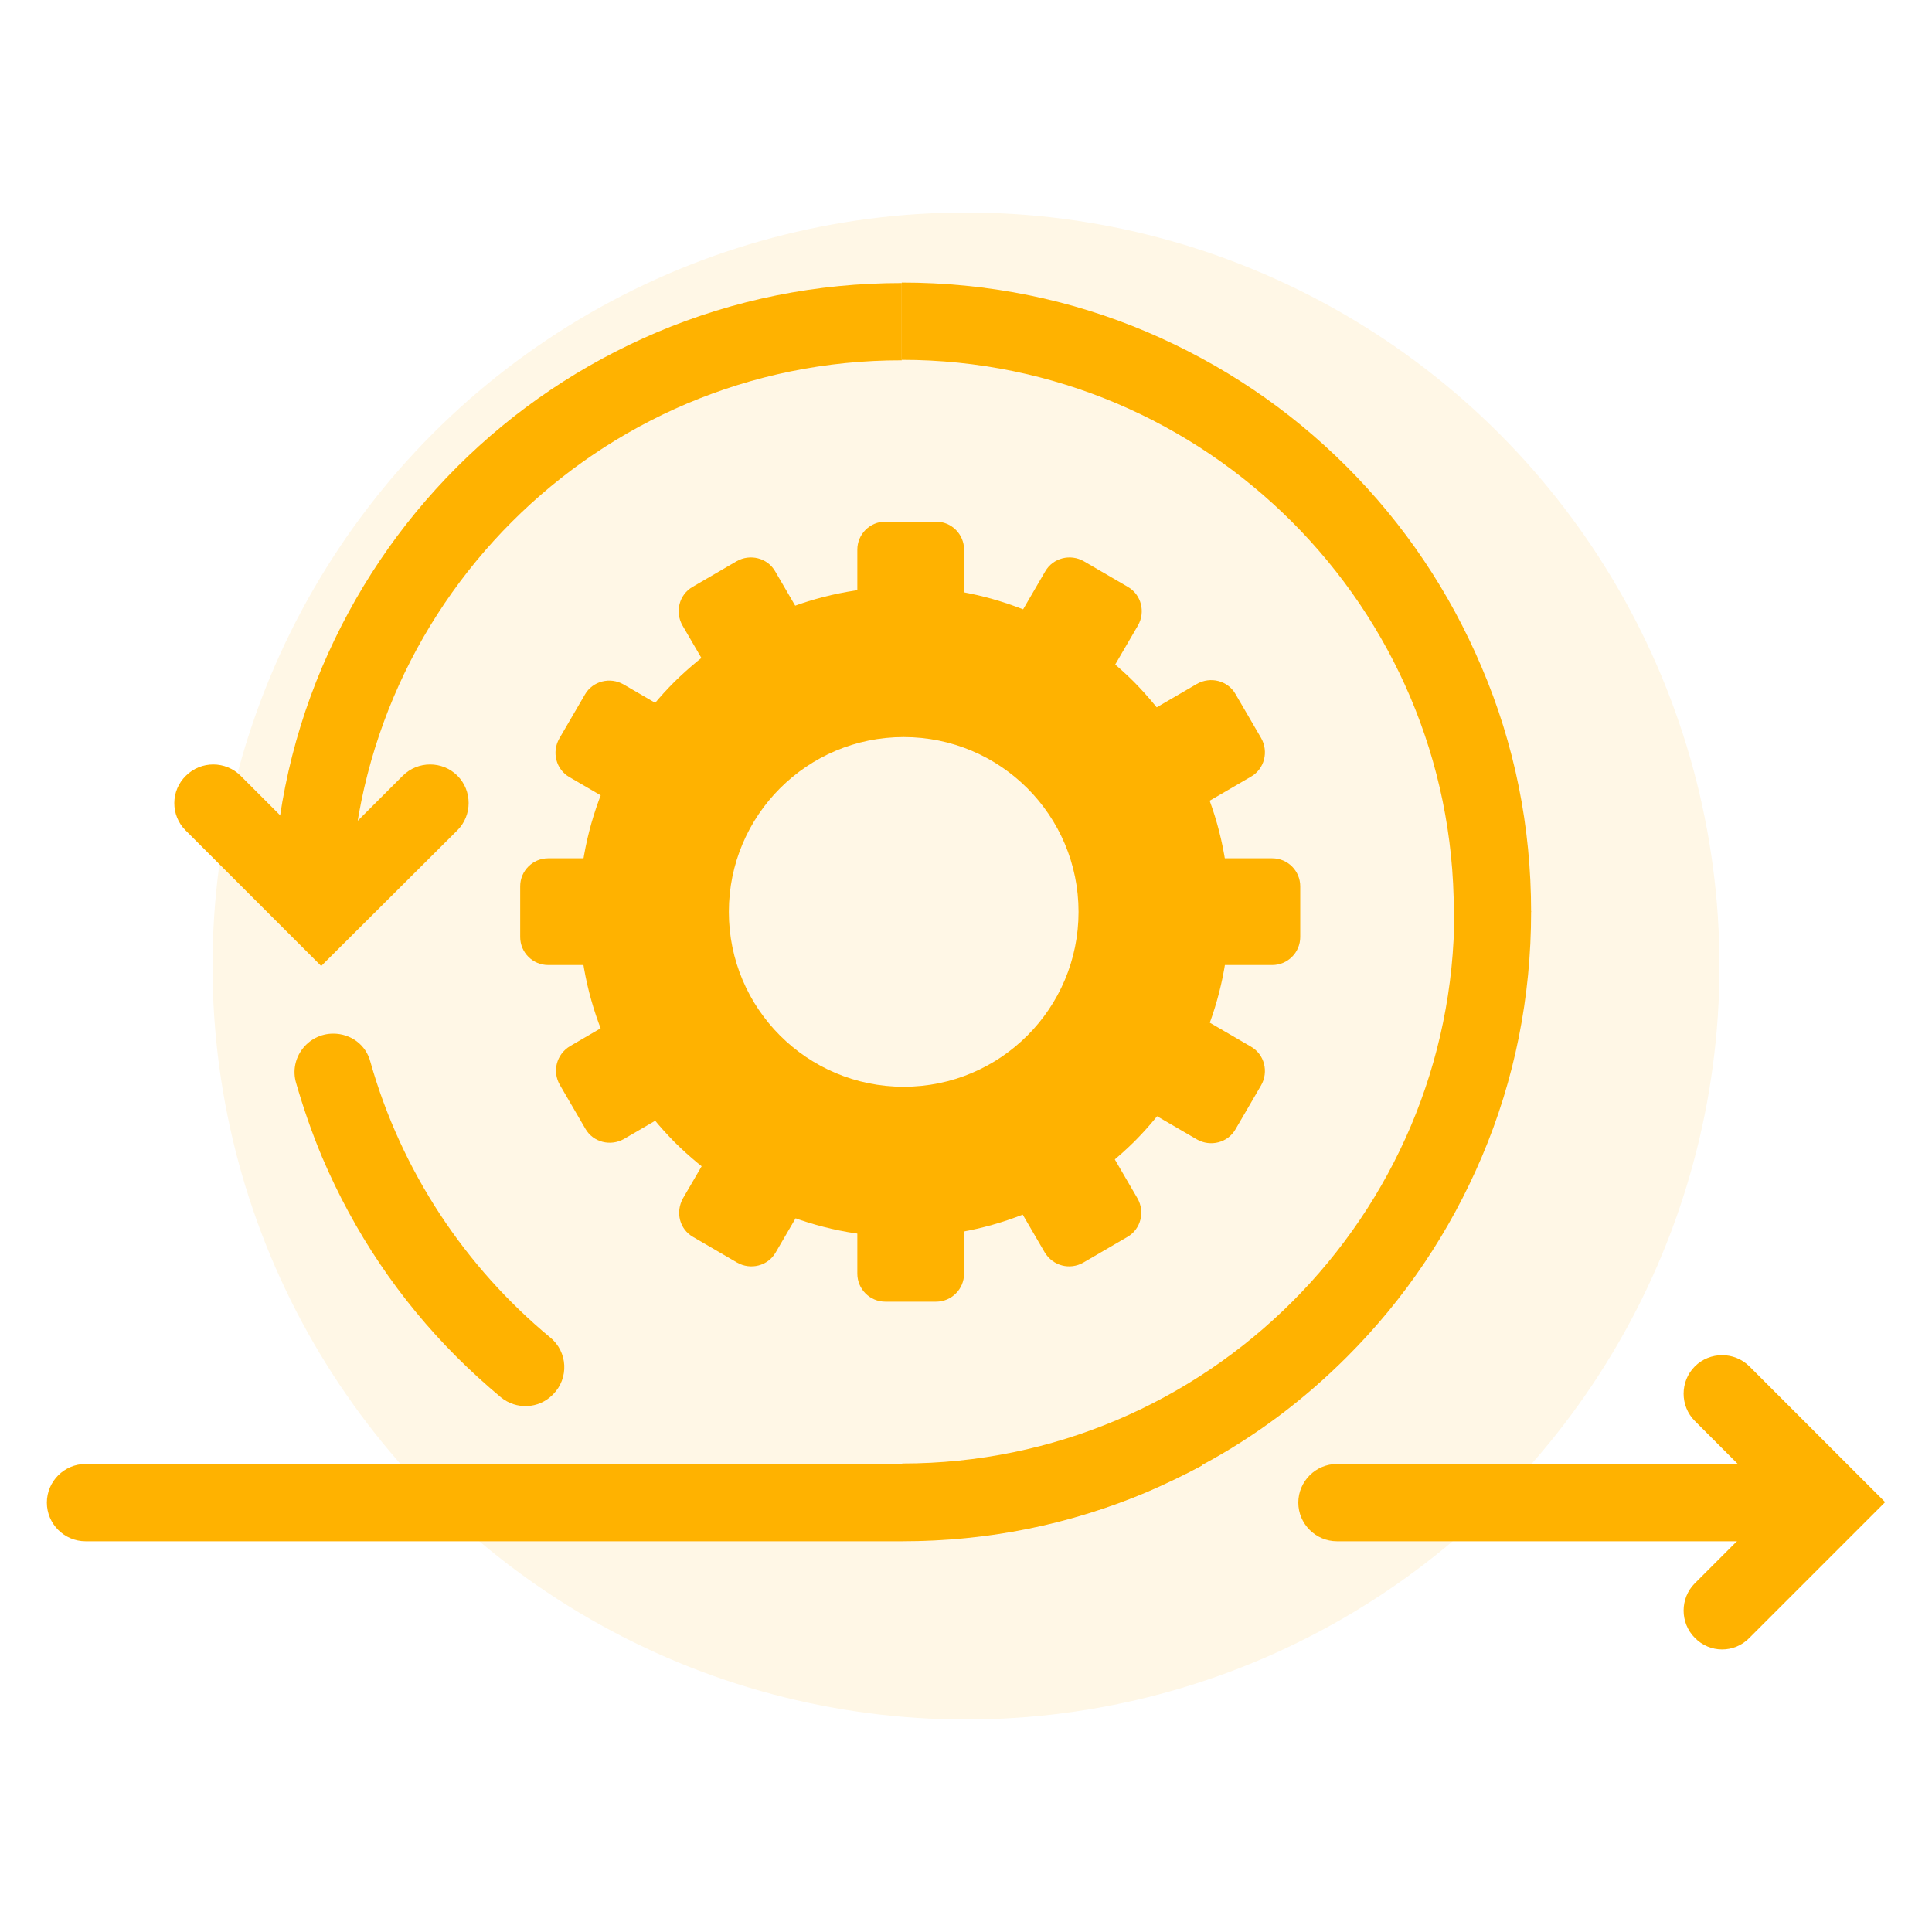 <?xml version="1.0" encoding="utf-8"?>
<!-- Generator: Adobe Illustrator 27.0.0, SVG Export Plug-In . SVG Version: 6.00 Build 0)  -->
<svg version="1.1" id="Layer_1" xmlns="http://www.w3.org/2000/svg" xmlns:xlink="http://www.w3.org/1999/xlink" x="0px" y="0px"
	 viewBox="0 0 400 400" style="enable-background:new 0 0 400 400;" xml:space="preserve">
<style type="text/css">
	.st0{opacity:0.1;fill:#FFB200;enable-background:new    ;}
	.st1{fill:#FFB200;}
</style>
<g>
	<circle class="st0" cx="200" cy="200" r="156"/>
	<g>
		<path class="st1" d="M249.2,162.6c-3.4-8-8.3-15.2-14.4-21.4c-6.2-6.2-13.4-11-21.4-14.4c-8.3-3.5-17.1-5.3-26.2-5.3
			c-9.1,0-17.9,1.8-26.2,5.3c-8,3.4-15.2,8.3-21.4,14.4c-6.2,6.2-11,13.4-14.4,21.4c-3.5,8.3-5.3,17.1-5.3,26.2
			c0,9.1,1.8,17.9,5.3,26.2c3.4,8,8.3,15.2,14.4,21.4c6.2,6.2,13.4,11,21.4,14.4c8.3,3.5,17.1,5.3,26.2,5.3c9.1,0,17.9-1.8,26.2-5.3
			c8-3.4,15.2-8.3,21.4-14.4c6.2-6.2,11-13.4,14.4-21.4c3.5-8.3,5.3-17.1,5.3-26.2C254.5,179.7,252.7,170.9,249.2,162.6z M187.1,225
			c-20,0-36.2-16.2-36.2-36.2c0-20,16.2-36.2,36.2-36.2c20,0,36.2,16.2,36.2,36.2C223.3,208.8,207.1,225,187.1,225z"/>
		<path class="st1" d="M193.8,108h-10.5c-3.2,0-5.8,2.6-5.8,5.8v10.5c0,3.2,2.6,5.8,5.8,5.8h10.5c3.2,0,5.8-2.6,5.8-5.8v-10.5
			C199.6,110.6,197,108,193.8,108z"/>
		<path class="st1" d="M193.8,247.4h-10.5c-3.2,0-5.8,2.6-5.8,5.8v10.5c0,3.2,2.6,5.8,5.8,5.8h10.5c3.2,0,5.8-2.6,5.8-5.8v-10.5
			C199.6,250,197,247.4,193.8,247.4z"/>
		<path class="st1" d="M107.7,183.5v10.5c0,3.2,2.6,5.8,5.8,5.8h10.5c3.2,0,5.8-2.6,5.8-5.8v-10.5c0-3.2-2.6-5.8-5.8-5.8h-10.5
			C110.3,177.7,107.7,180.3,107.7,183.5z"/>
		<path class="st1" d="M247.1,183.5v10.5c0,3.2,2.6,5.8,5.8,5.8h10.5c3.2,0,5.8-2.6,5.8-5.8v-10.5c0-3.2-2.6-5.8-5.8-5.8h-10.5
			C249.7,177.7,247.1,180.3,247.1,183.5z"/>
		<path class="st1" d="M121.1,143.8l-5.3,9.1c-1.6,2.8-0.7,6.4,2.1,8l9.1,5.3c2.8,1.6,6.4,0.7,8-2.1l5.3-9.1c1.6-2.8,0.7-6.4-2.1-8
			l-9.1-5.3C126.3,140.1,122.7,141,121.1,143.8z"/>
		<path class="st1" d="M241.9,213.5l-5.3,9.1c-1.6,2.8-0.7,6.4,2.1,8l9.1,5.3c2.8,1.6,6.4,0.7,8-2.1l5.3-9.1c1.6-2.8,0.7-6.4-2.1-8
			l-9.1-5.3C247.1,209.8,243.5,210.7,241.9,213.5z"/>
		<path class="st1" d="M143.5,256.1l9.1,5.3c2.8,1.6,6.4,0.7,8-2.1l5.3-9.1c1.6-2.8,0.7-6.4-2.1-8l-9.1-5.3c-2.8-1.6-6.4-0.7-8,2.1
			l-5.3,9.1C139.8,251,140.7,254.5,143.5,256.1z"/>
		<path class="st1" d="M213.2,135.4l9.1,5.3c2.8,1.6,6.4,0.7,8-2.1l5.3-9.1c1.6-2.8,0.7-6.4-2.1-8l-9.1-5.3c-2.8-1.6-6.4-0.7-8,2.1
			l-5.3,9.1C209.5,130.2,210.4,133.8,213.2,135.4z"/>
		<path class="st1" d="M115.9,224.6l5.3,9.1c1.6,2.8,5.2,3.7,8,2.1l9.1-5.3c2.8-1.6,3.7-5.2,2.1-8l-5.3-9.1c-1.6-2.8-5.2-3.7-8-2.1
			l-9.1,5.3C115.2,218.3,114.3,221.8,115.9,224.6z"/>
		<path class="st1" d="M236.6,154.9l5.3,9.1c1.6,2.8,5.2,3.7,8,2.1l9.1-5.3c2.8-1.6,3.7-5.2,2.1-8l-5.3-9.1c-1.6-2.8-5.2-3.7-8-2.1
			l-9.1,5.3C236,148.6,235,152.1,236.6,154.9z"/>
		<path class="st1" d="M224.3,261.4l9.1-5.3c2.8-1.6,3.7-5.2,2.1-8l-5.3-9.1c-1.6-2.8-5.2-3.7-8-2.1l-9.1,5.3
			c-2.8,1.6-3.7,5.2-2.1,8l5.3,9.1C218,262.1,221.5,263,224.3,261.4z"/>
		<path class="st1" d="M154.6,140.7l9.1-5.3c2.8-1.6,3.7-5.2,2.1-8l-5.3-9.1c-1.6-2.8-5.2-3.7-8-2.1l-9.1,5.3
			c-2.8,1.6-3.7,5.2-2.1,8l5.3,9.1C148.3,141.3,151.8,142.3,154.6,140.7z"/>
		<path class="st1" d="M317,188.8c0,17.6-3.4,34.7-10.2,50.7c-6.6,15.5-15.9,29.4-27.9,41.4c-9,9-19,16.5-30,22.4
			c-3.7,2-7.5,3.8-11.4,5.5c-16.1,6.8-33.1,10.2-50.7,10.2v-16c63,0,114.3-51.3,114.3-114.3H317z"/>
		<path class="st1" d="M317,188.8h-16c0-63-51.3-114.3-114.3-114.3v-16c17.6,0,34.7,3.4,50.7,10.2c15.5,6.6,29.4,15.9,41.4,27.9
			c12,12,21.3,25.9,27.9,41.4C313.6,154.1,317,171.2,317,188.8z"/>
		<path class="st1" d="M72.5,188.8h-16c0-17.6,3.4-34.7,10.2-50.7c6.6-15.5,15.9-29.4,27.9-41.4c12-12,25.9-21.3,41.4-27.9
			c16.1-6.8,33.1-10.2,50.7-10.2v16C123.7,74.5,72.5,125.8,72.5,188.8z"/>
		<path class="st1" d="M350.9,339.1L350.9,339.1c-3.1-3.1-3.1-8.2,0-11.3l16.8-16.8l-16.8-16.8c-3.1-3.1-3.1-8.2,0-11.3v0
			c3.1-3.1,8.2-3.1,11.3,0l28.1,28.1l-28.1,28.1C359.1,342.3,354,342.3,350.9,339.1z"/>
		<path class="st1" d="M38.5,160.6L38.5,160.6c3.1-3.1,8.2-3.1,11.3,0l16.8,16.8l16.8-16.8c3.1-3.1,8.2-3.1,11.3,0l0,0
			c3.1,3.1,3.1,8.2,0,11.3L66.5,200l-28.1-28.1C35.3,168.8,35.3,163.7,38.5,160.6z"/>
		<path class="st1" d="M69,214L69,214c-5.3,0-9.2,5.1-7.7,10.2c1.5,5.2,3.3,10.4,5.4,15.4c6.6,15.5,15.9,29.4,27.9,41.4
			c2.9,2.9,6,5.7,9.1,8.3c3.2,2.6,7.8,2.4,10.7-0.5l0.1-0.1c3.3-3.3,3.1-8.8-0.6-11.8c-17.6-14.6-30.8-34.4-37.2-57
			C75.8,216.3,72.6,214,69,214z"/>
		<path class="st1" d="M248.9,303.1v0.3c-3.7,2-7.5,3.8-11.4,5.5c-16.1,6.8-33.1,10.2-50.7,10.2H17.7c-4.4,0-8-3.6-8-8l0,0
			c0-4.4,3.6-8,8-8H248.9z"/>
		<path class="st1" d="M268.8,311.1L268.8,311.1c0,4.4,3.6,8,8,8H379v-16H276.8C272.4,303.1,268.8,306.7,268.8,311.1z"/>
	</g>
</g>
</svg>
